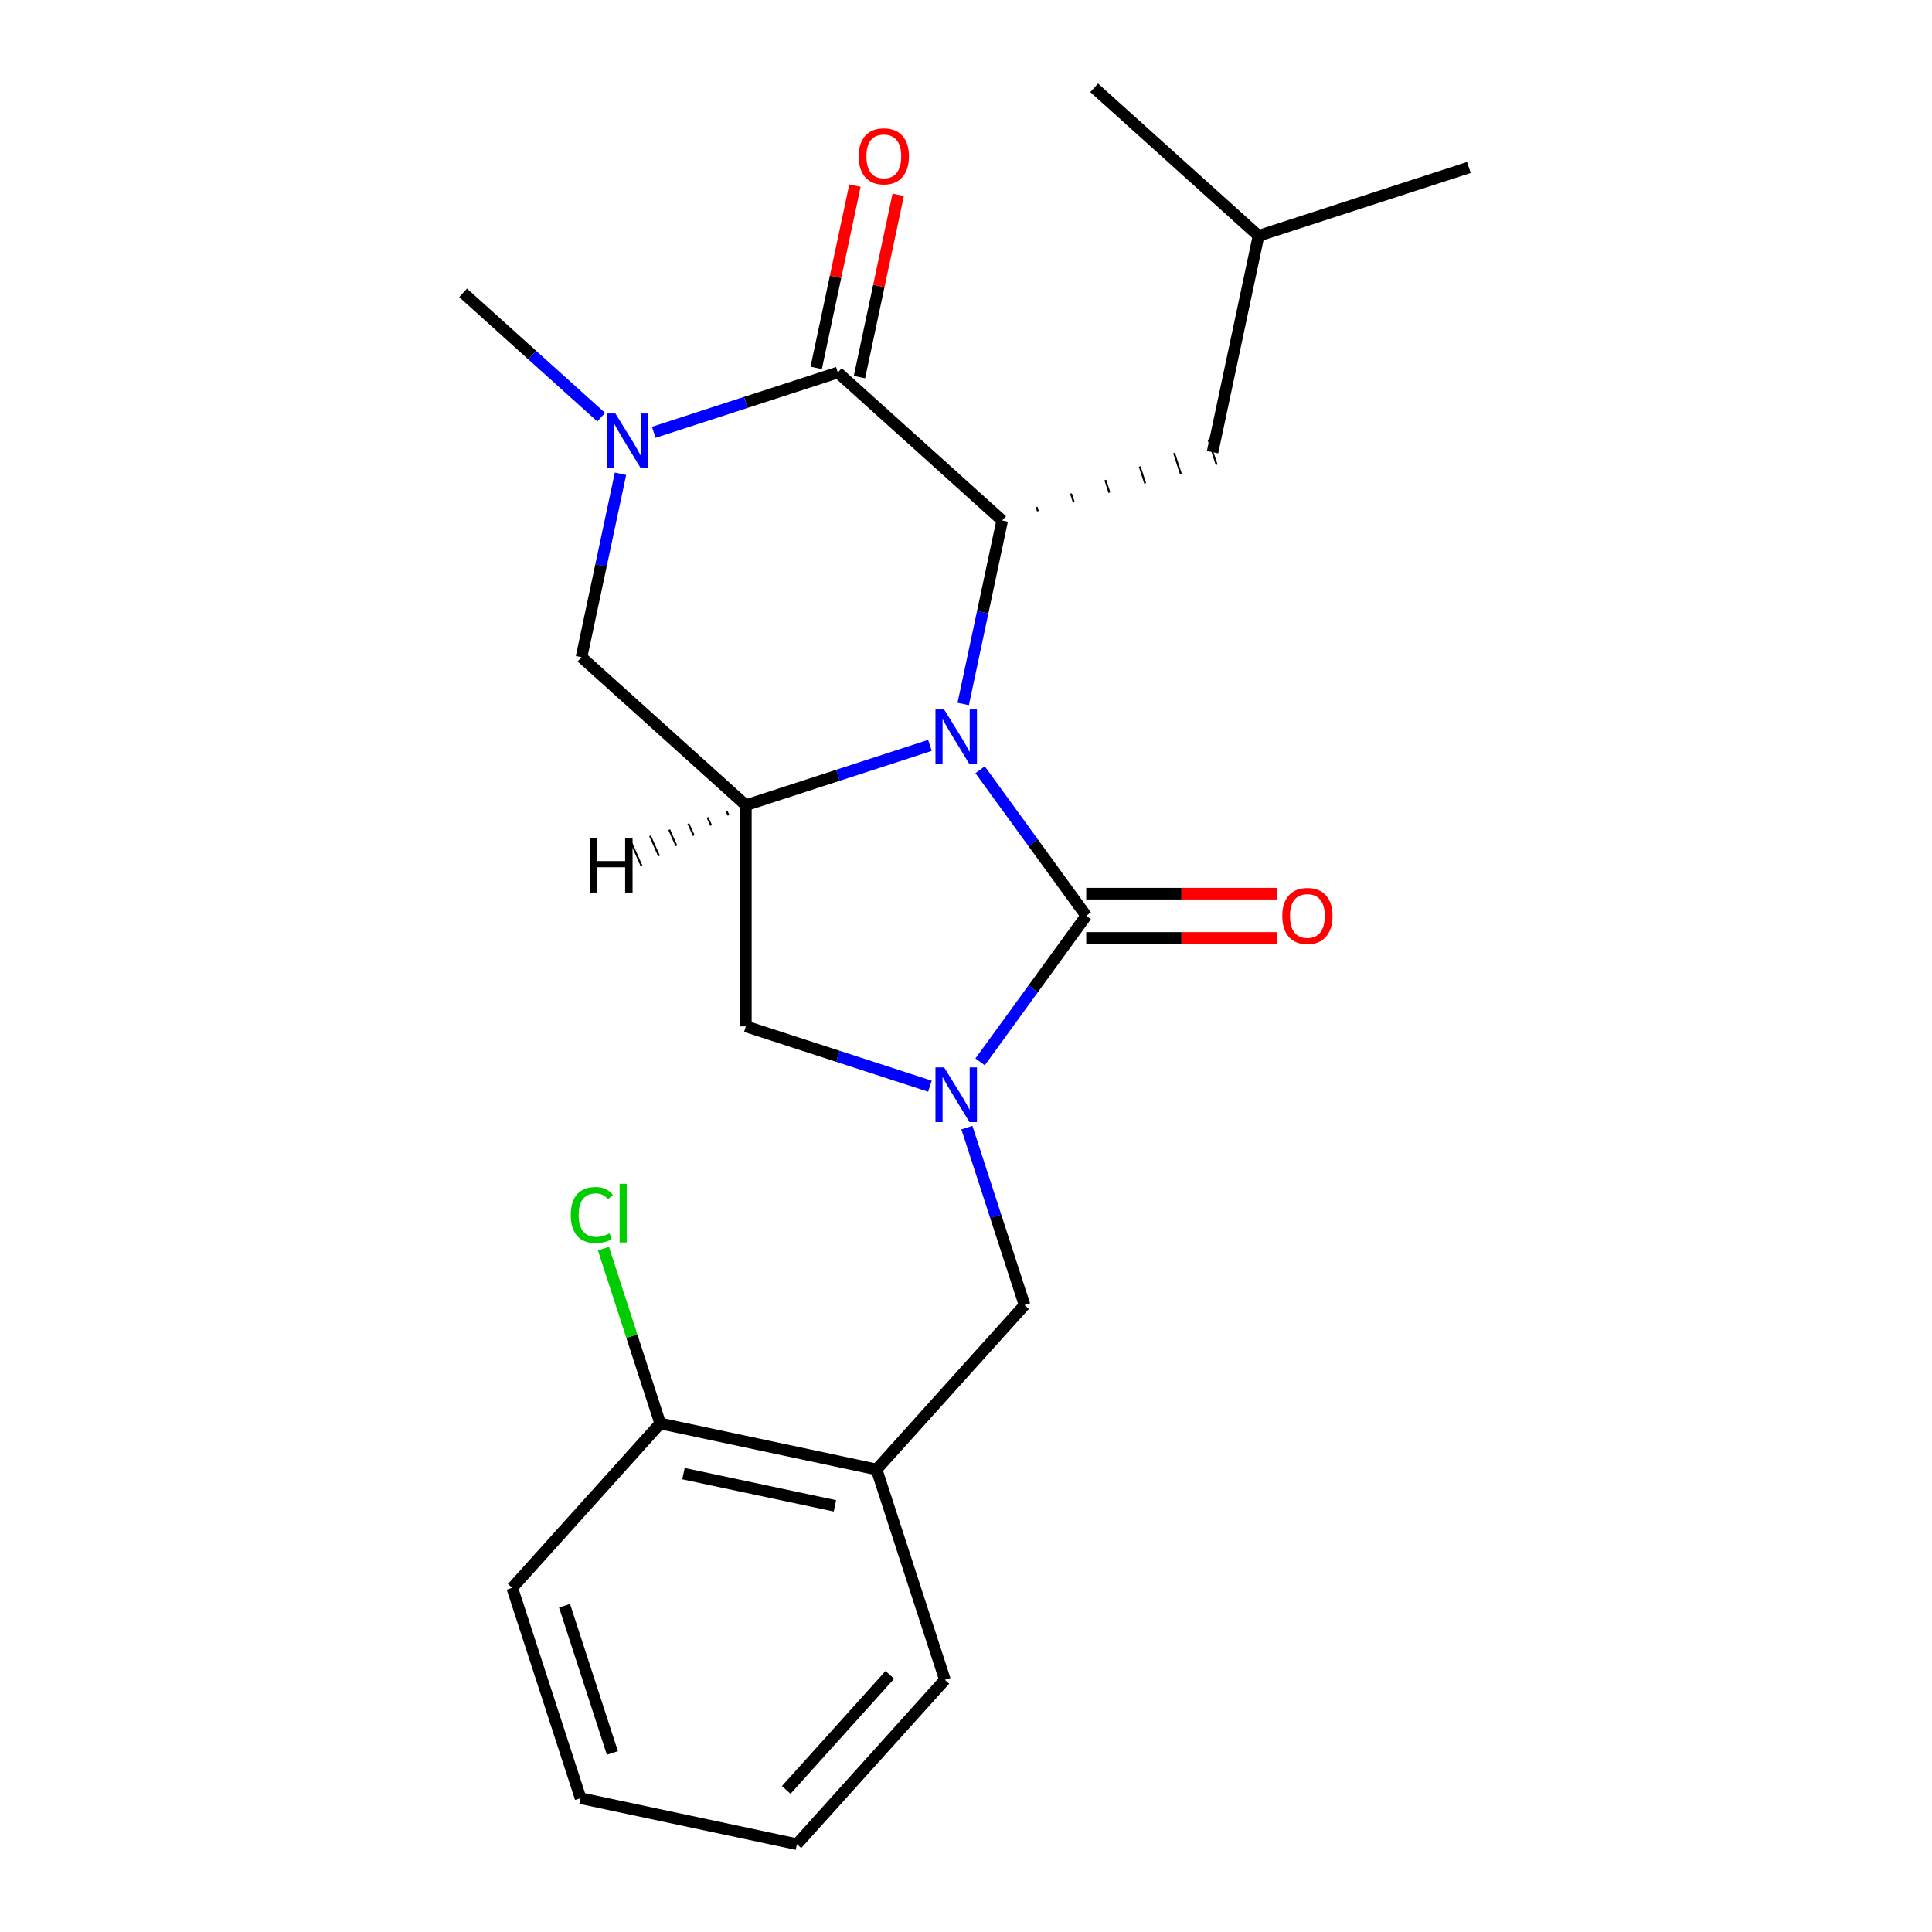 <?xml version='1.0' encoding='iso-8859-1'?>
<svg version='1.1' baseProfile='full'
              xmlns='http://www.w3.org/2000/svg'
                      xmlns:rdkit='http://www.rdkit.org/xml'
                      xmlns:xlink='http://www.w3.org/1999/xlink'
                  xml:space='preserve'
width='1000px' height='1000px' viewBox='0 0 1000 1000'>
<!-- END OF HEADER -->
<rect style='opacity:1.0;fill:#FFFFFF;stroke:none' width='1000' height='1000' x='0' y='0'> </rect>
<path class='bond-0' d='M 507.301,398.419 L 534.763,436.217' style='fill:none;fill-rule:evenodd;stroke:#0000FF;stroke-width:6px;stroke-linecap:butt;stroke-linejoin:miter;stroke-opacity:1' />
<path class='bond-0' d='M 534.763,436.217 L 562.225,474.015' style='fill:none;fill-rule:evenodd;stroke:#000000;stroke-width:6px;stroke-linecap:butt;stroke-linejoin:miter;stroke-opacity:1' />
<path class='bond-2' d='M 498.552,364.375 L 508.644,316.895' style='fill:none;fill-rule:evenodd;stroke:#0000FF;stroke-width:6px;stroke-linecap:butt;stroke-linejoin:miter;stroke-opacity:1' />
<path class='bond-2' d='M 508.644,316.895 L 518.736,269.416' style='fill:none;fill-rule:evenodd;stroke:#000000;stroke-width:6px;stroke-linecap:butt;stroke-linejoin:miter;stroke-opacity:1' />
<path class='bond-4' d='M 481.332,385.816 L 433.693,401.295' style='fill:none;fill-rule:evenodd;stroke:#0000FF;stroke-width:6px;stroke-linecap:butt;stroke-linejoin:miter;stroke-opacity:1' />
<path class='bond-4' d='M 433.693,401.295 L 386.055,416.774' style='fill:none;fill-rule:evenodd;stroke:#000000;stroke-width:6px;stroke-linecap:butt;stroke-linejoin:miter;stroke-opacity:1' />
<path class='bond-1' d='M 562.225,474.015 L 534.763,511.813' style='fill:none;fill-rule:evenodd;stroke:#000000;stroke-width:6px;stroke-linecap:butt;stroke-linejoin:miter;stroke-opacity:1' />
<path class='bond-1' d='M 534.763,511.813 L 507.301,549.611' style='fill:none;fill-rule:evenodd;stroke:#0000FF;stroke-width:6px;stroke-linecap:butt;stroke-linejoin:miter;stroke-opacity:1' />
<path class='bond-10' d='M 562.225,485.463 L 611.535,485.463' style='fill:none;fill-rule:evenodd;stroke:#000000;stroke-width:6px;stroke-linecap:butt;stroke-linejoin:miter;stroke-opacity:1' />
<path class='bond-10' d='M 611.535,485.463 L 660.845,485.463' style='fill:none;fill-rule:evenodd;stroke:#FF0000;stroke-width:6px;stroke-linecap:butt;stroke-linejoin:miter;stroke-opacity:1' />
<path class='bond-10' d='M 562.225,462.567 L 611.535,462.567' style='fill:none;fill-rule:evenodd;stroke:#000000;stroke-width:6px;stroke-linecap:butt;stroke-linejoin:miter;stroke-opacity:1' />
<path class='bond-10' d='M 611.535,462.567 L 660.845,462.567' style='fill:none;fill-rule:evenodd;stroke:#FF0000;stroke-width:6px;stroke-linecap:butt;stroke-linejoin:miter;stroke-opacity:1' />
<path class='bond-8' d='M 500.465,583.655 L 515.388,629.584' style='fill:none;fill-rule:evenodd;stroke:#0000FF;stroke-width:6px;stroke-linecap:butt;stroke-linejoin:miter;stroke-opacity:1' />
<path class='bond-8' d='M 515.388,629.584 L 530.311,675.512' style='fill:none;fill-rule:evenodd;stroke:#000000;stroke-width:6px;stroke-linecap:butt;stroke-linejoin:miter;stroke-opacity:1' />
<path class='bond-23' d='M 481.332,562.213 L 433.693,546.735' style='fill:none;fill-rule:evenodd;stroke:#0000FF;stroke-width:6px;stroke-linecap:butt;stroke-linejoin:miter;stroke-opacity:1' />
<path class='bond-23' d='M 433.693,546.735 L 386.055,531.256' style='fill:none;fill-rule:evenodd;stroke:#000000;stroke-width:6px;stroke-linecap:butt;stroke-linejoin:miter;stroke-opacity:1' />
<path class='bond-3' d='M 518.736,269.416 L 433.659,192.812' style='fill:none;fill-rule:evenodd;stroke:#000000;stroke-width:6px;stroke-linecap:butt;stroke-linejoin:miter;stroke-opacity:1' />
<path class='bond-12' d='M 537.237,264.609 L 536.529,262.431' style='fill:none;fill-rule:evenodd;stroke:#000000;stroke-width:1.0px;stroke-linecap:butt;stroke-linejoin:miter;stroke-opacity:1' />
<path class='bond-12' d='M 555.737,259.801 L 554.322,255.446' style='fill:none;fill-rule:evenodd;stroke:#000000;stroke-width:1.0px;stroke-linecap:butt;stroke-linejoin:miter;stroke-opacity:1' />
<path class='bond-12' d='M 574.237,254.994 L 572.115,248.461' style='fill:none;fill-rule:evenodd;stroke:#000000;stroke-width:1.0px;stroke-linecap:butt;stroke-linejoin:miter;stroke-opacity:1' />
<path class='bond-12' d='M 592.738,250.186 L 589.907,241.476' style='fill:none;fill-rule:evenodd;stroke:#000000;stroke-width:1.0px;stroke-linecap:butt;stroke-linejoin:miter;stroke-opacity:1' />
<path class='bond-12' d='M 611.238,245.379 L 607.7,234.491' style='fill:none;fill-rule:evenodd;stroke:#000000;stroke-width:1.0px;stroke-linecap:butt;stroke-linejoin:miter;stroke-opacity:1' />
<path class='bond-12' d='M 629.738,240.572 L 625.493,227.506' style='fill:none;fill-rule:evenodd;stroke:#000000;stroke-width:1.0px;stroke-linecap:butt;stroke-linejoin:miter;stroke-opacity:1' />
<path class='bond-11' d='M 444.857,195.192 L 454.886,148.013' style='fill:none;fill-rule:evenodd;stroke:#000000;stroke-width:6px;stroke-linecap:butt;stroke-linejoin:miter;stroke-opacity:1' />
<path class='bond-11' d='M 454.886,148.013 L 464.914,100.834' style='fill:none;fill-rule:evenodd;stroke:#FF0000;stroke-width:6px;stroke-linecap:butt;stroke-linejoin:miter;stroke-opacity:1' />
<path class='bond-11' d='M 422.461,190.432 L 432.489,143.253' style='fill:none;fill-rule:evenodd;stroke:#000000;stroke-width:6px;stroke-linecap:butt;stroke-linejoin:miter;stroke-opacity:1' />
<path class='bond-11' d='M 432.489,143.253 L 442.518,96.073' style='fill:none;fill-rule:evenodd;stroke:#FF0000;stroke-width:6px;stroke-linecap:butt;stroke-linejoin:miter;stroke-opacity:1' />
<path class='bond-24' d='M 433.659,192.812 L 386.021,208.291' style='fill:none;fill-rule:evenodd;stroke:#000000;stroke-width:6px;stroke-linecap:butt;stroke-linejoin:miter;stroke-opacity:1' />
<path class='bond-24' d='M 386.021,208.291 L 338.382,223.77' style='fill:none;fill-rule:evenodd;stroke:#0000FF;stroke-width:6px;stroke-linecap:butt;stroke-linejoin:miter;stroke-opacity:1' />
<path class='bond-6' d='M 386.055,416.774 L 386.055,531.256' style='fill:none;fill-rule:evenodd;stroke:#000000;stroke-width:6px;stroke-linecap:butt;stroke-linejoin:miter;stroke-opacity:1' />
<path class='bond-7' d='M 386.055,416.774 L 300.978,340.17' style='fill:none;fill-rule:evenodd;stroke:#000000;stroke-width:6px;stroke-linecap:butt;stroke-linejoin:miter;stroke-opacity:1' />
<path class='bond-26' d='M 376.133,419.938 L 377.065,422.029' style='fill:none;fill-rule:evenodd;stroke:#000000;stroke-width:1.0px;stroke-linecap:butt;stroke-linejoin:miter;stroke-opacity:1' />
<path class='bond-26' d='M 366.212,423.102 L 368.074,427.285' style='fill:none;fill-rule:evenodd;stroke:#000000;stroke-width:1.0px;stroke-linecap:butt;stroke-linejoin:miter;stroke-opacity:1' />
<path class='bond-26' d='M 356.29,426.266 L 359.084,432.541' style='fill:none;fill-rule:evenodd;stroke:#000000;stroke-width:1.0px;stroke-linecap:butt;stroke-linejoin:miter;stroke-opacity:1' />
<path class='bond-26' d='M 346.369,429.43 L 350.094,437.797' style='fill:none;fill-rule:evenodd;stroke:#000000;stroke-width:1.0px;stroke-linecap:butt;stroke-linejoin:miter;stroke-opacity:1' />
<path class='bond-26' d='M 336.447,432.594 L 341.104,443.053' style='fill:none;fill-rule:evenodd;stroke:#000000;stroke-width:1.0px;stroke-linecap:butt;stroke-linejoin:miter;stroke-opacity:1' />
<path class='bond-26' d='M 326.526,435.759 L 332.113,448.309' style='fill:none;fill-rule:evenodd;stroke:#000000;stroke-width:1.0px;stroke-linecap:butt;stroke-linejoin:miter;stroke-opacity:1' />
<path class='bond-5' d='M 321.162,245.211 L 311.07,292.691' style='fill:none;fill-rule:evenodd;stroke:#0000FF;stroke-width:6px;stroke-linecap:butt;stroke-linejoin:miter;stroke-opacity:1' />
<path class='bond-5' d='M 311.07,292.691 L 300.978,340.17' style='fill:none;fill-rule:evenodd;stroke:#000000;stroke-width:6px;stroke-linecap:butt;stroke-linejoin:miter;stroke-opacity:1' />
<path class='bond-14' d='M 311.178,215.942 L 275.441,183.764' style='fill:none;fill-rule:evenodd;stroke:#0000FF;stroke-width:6px;stroke-linecap:butt;stroke-linejoin:miter;stroke-opacity:1' />
<path class='bond-14' d='M 275.441,183.764 L 239.703,151.586' style='fill:none;fill-rule:evenodd;stroke:#000000;stroke-width:6px;stroke-linecap:butt;stroke-linejoin:miter;stroke-opacity:1' />
<path class='bond-9' d='M 530.311,675.512 L 453.707,760.589' style='fill:none;fill-rule:evenodd;stroke:#000000;stroke-width:6px;stroke-linecap:butt;stroke-linejoin:miter;stroke-opacity:1' />
<path class='bond-13' d='M 453.707,760.589 L 341.727,736.787' style='fill:none;fill-rule:evenodd;stroke:#000000;stroke-width:6px;stroke-linecap:butt;stroke-linejoin:miter;stroke-opacity:1' />
<path class='bond-13' d='M 432.15,779.415 L 353.763,762.753' style='fill:none;fill-rule:evenodd;stroke:#000000;stroke-width:6px;stroke-linecap:butt;stroke-linejoin:miter;stroke-opacity:1' />
<path class='bond-16' d='M 453.707,760.589 L 489.084,869.468' style='fill:none;fill-rule:evenodd;stroke:#000000;stroke-width:6px;stroke-linecap:butt;stroke-linejoin:miter;stroke-opacity:1' />
<path class='bond-17' d='M 627.616,234.039 L 651.418,122.058' style='fill:none;fill-rule:evenodd;stroke:#000000;stroke-width:6px;stroke-linecap:butt;stroke-linejoin:miter;stroke-opacity:1' />
<path class='bond-15' d='M 341.727,736.787 L 327.028,691.548' style='fill:none;fill-rule:evenodd;stroke:#000000;stroke-width:6px;stroke-linecap:butt;stroke-linejoin:miter;stroke-opacity:1' />
<path class='bond-15' d='M 327.028,691.548 L 312.329,646.31' style='fill:none;fill-rule:evenodd;stroke:#00CC00;stroke-width:6px;stroke-linecap:butt;stroke-linejoin:miter;stroke-opacity:1' />
<path class='bond-18' d='M 341.727,736.787 L 265.123,821.864' style='fill:none;fill-rule:evenodd;stroke:#000000;stroke-width:6px;stroke-linecap:butt;stroke-linejoin:miter;stroke-opacity:1' />
<path class='bond-21' d='M 489.084,869.468 L 412.481,954.545' style='fill:none;fill-rule:evenodd;stroke:#000000;stroke-width:6px;stroke-linecap:butt;stroke-linejoin:miter;stroke-opacity:1' />
<path class='bond-21' d='M 460.578,866.909 L 406.956,926.463' style='fill:none;fill-rule:evenodd;stroke:#000000;stroke-width:6px;stroke-linecap:butt;stroke-linejoin:miter;stroke-opacity:1' />
<path class='bond-19' d='M 651.418,122.058 L 760.297,86.681' style='fill:none;fill-rule:evenodd;stroke:#000000;stroke-width:6px;stroke-linecap:butt;stroke-linejoin:miter;stroke-opacity:1' />
<path class='bond-20' d='M 651.418,122.058 L 566.341,45.455' style='fill:none;fill-rule:evenodd;stroke:#000000;stroke-width:6px;stroke-linecap:butt;stroke-linejoin:miter;stroke-opacity:1' />
<path class='bond-25' d='M 265.123,821.864 L 300.5,930.743' style='fill:none;fill-rule:evenodd;stroke:#000000;stroke-width:6px;stroke-linecap:butt;stroke-linejoin:miter;stroke-opacity:1' />
<path class='bond-25' d='M 292.205,831.12 L 316.969,907.336' style='fill:none;fill-rule:evenodd;stroke:#000000;stroke-width:6px;stroke-linecap:butt;stroke-linejoin:miter;stroke-opacity:1' />
<path class='bond-22' d='M 412.481,954.545 L 300.5,930.743' style='fill:none;fill-rule:evenodd;stroke:#000000;stroke-width:6px;stroke-linecap:butt;stroke-linejoin:miter;stroke-opacity:1' />
<path  class='atom-0' d='M 488.674 367.237
L 497.954 382.237
Q 498.874 383.717, 500.354 386.397
Q 501.834 389.077, 501.914 389.237
L 501.914 367.237
L 505.674 367.237
L 505.674 395.557
L 501.794 395.557
L 491.834 379.157
Q 490.674 377.237, 489.434 375.037
Q 488.234 372.837, 487.874 372.157
L 487.874 395.557
L 484.194 395.557
L 484.194 367.237
L 488.674 367.237
' fill='#0000FF'/>
<path  class='atom-2' d='M 488.674 552.473
L 497.954 567.473
Q 498.874 568.953, 500.354 571.633
Q 501.834 574.313, 501.914 574.473
L 501.914 552.473
L 505.674 552.473
L 505.674 580.793
L 501.794 580.793
L 491.834 564.393
Q 490.674 562.473, 489.434 560.273
Q 488.234 558.073, 487.874 557.393
L 487.874 580.793
L 484.194 580.793
L 484.194 552.473
L 488.674 552.473
' fill='#0000FF'/>
<path  class='atom-6' d='M 318.52 214.029
L 327.8 229.029
Q 328.72 230.509, 330.2 233.189
Q 331.68 235.869, 331.76 236.029
L 331.76 214.029
L 335.52 214.029
L 335.52 242.349
L 331.64 242.349
L 321.68 225.949
Q 320.52 224.029, 319.28 221.829
Q 318.08 219.629, 317.72 218.949
L 317.72 242.349
L 314.04 242.349
L 314.04 214.029
L 318.52 214.029
' fill='#0000FF'/>
<path  class='atom-11' d='M 663.708 474.095
Q 663.708 467.295, 667.068 463.495
Q 670.428 459.695, 676.708 459.695
Q 682.988 459.695, 686.348 463.495
Q 689.708 467.295, 689.708 474.095
Q 689.708 480.975, 686.308 484.895
Q 682.908 488.775, 676.708 488.775
Q 670.468 488.775, 667.068 484.895
Q 663.708 481.015, 663.708 474.095
M 676.708 485.575
Q 681.028 485.575, 683.348 482.695
Q 685.708 479.775, 685.708 474.095
Q 685.708 468.535, 683.348 465.735
Q 681.028 462.895, 676.708 462.895
Q 672.388 462.895, 670.028 465.695
Q 667.708 468.495, 667.708 474.095
Q 667.708 479.815, 670.028 482.695
Q 672.388 485.575, 676.708 485.575
' fill='#FF0000'/>
<path  class='atom-12' d='M 444.461 80.912
Q 444.461 74.112, 447.821 70.312
Q 451.181 66.512, 457.461 66.512
Q 463.741 66.512, 467.101 70.312
Q 470.461 74.112, 470.461 80.912
Q 470.461 87.792, 467.061 91.712
Q 463.661 95.592, 457.461 95.592
Q 451.221 95.592, 447.821 91.712
Q 444.461 87.832, 444.461 80.912
M 457.461 92.392
Q 461.781 92.392, 464.101 89.512
Q 466.461 86.592, 466.461 80.912
Q 466.461 75.352, 464.101 72.552
Q 461.781 69.712, 457.461 69.712
Q 453.141 69.712, 450.781 72.512
Q 448.461 75.312, 448.461 80.912
Q 448.461 86.632, 450.781 89.512
Q 453.141 92.392, 457.461 92.392
' fill='#FF0000'/>
<path  class='atom-16' d='M 295.43 628.888
Q 295.43 621.848, 298.71 618.168
Q 302.03 614.448, 308.31 614.448
Q 314.15 614.448, 317.27 618.568
L 314.63 620.728
Q 312.35 617.728, 308.31 617.728
Q 304.03 617.728, 301.75 620.608
Q 299.51 623.448, 299.51 628.888
Q 299.51 634.488, 301.83 637.368
Q 304.19 640.248, 308.75 640.248
Q 311.87 640.248, 315.51 638.368
L 316.63 641.368
Q 315.15 642.328, 312.91 642.888
Q 310.67 643.448, 308.19 643.448
Q 302.03 643.448, 298.71 639.688
Q 295.43 635.928, 295.43 628.888
' fill='#00CC00'/>
<path  class='atom-16' d='M 320.71 612.728
L 324.39 612.728
L 324.39 643.088
L 320.71 643.088
L 320.71 612.728
' fill='#00CC00'/>
<path  class='atom-24' d='M 305.252 433.656
L 309.092 433.656
L 309.092 445.696
L 323.572 445.696
L 323.572 433.656
L 327.412 433.656
L 327.412 461.976
L 323.572 461.976
L 323.572 448.896
L 309.092 448.896
L 309.092 461.976
L 305.252 461.976
L 305.252 433.656
' fill='#000000'/>
</svg>
